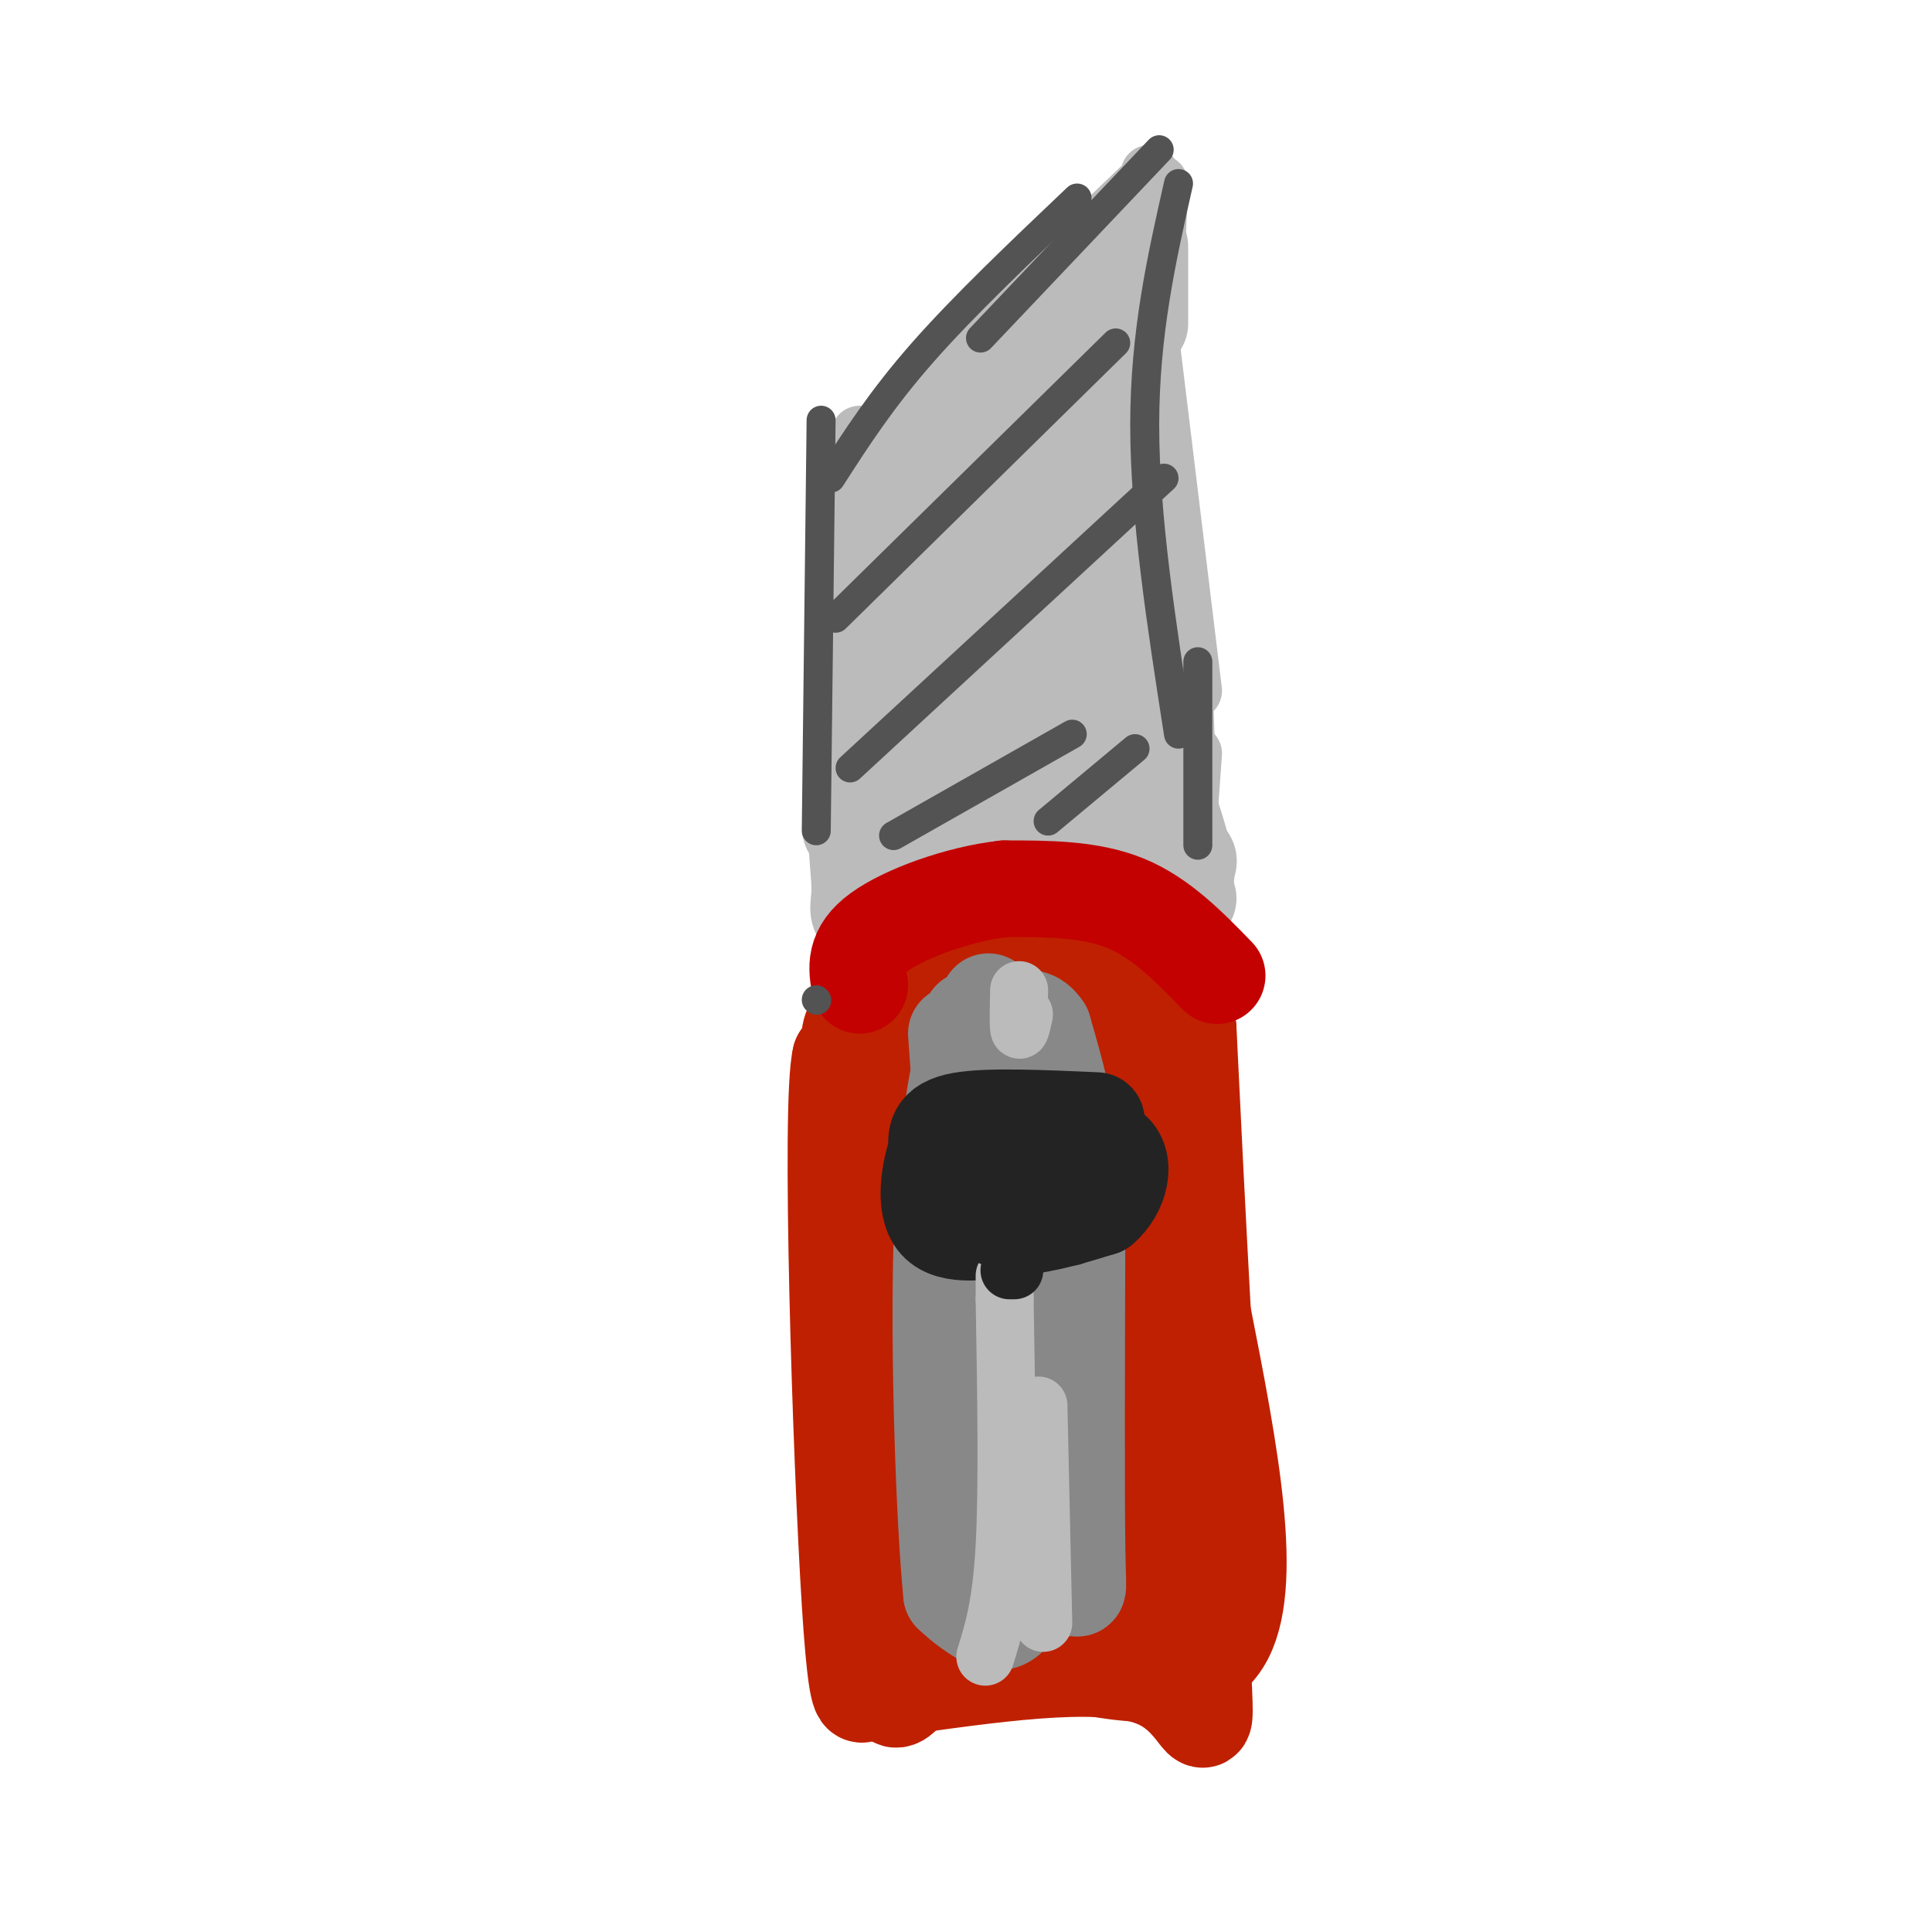 <svg viewBox='0 0 400 400' version='1.1' xmlns='http://www.w3.org/2000/svg' xmlns:xlink='http://www.w3.org/1999/xlink'><g fill='none' stroke='#BF2001' stroke-width='20' stroke-linecap='round' stroke-linejoin='round'><path d='M182,212c0.750,14.667 1.500,29.333 1,43c-0.500,13.667 -2.250,26.333 -4,39'/><path d='M179,294c-0.356,11.711 0.756,21.489 3,28c2.244,6.511 5.622,9.756 9,13'/><path d='M191,335c10.810,2.155 33.333,1.042 43,1c9.667,-0.042 6.476,0.988 5,-4c-1.476,-4.988 -1.238,-15.994 -1,-27'/><path d='M238,305c-0.500,-20.500 -1.250,-58.250 -2,-96'/><path d='M236,209c-0.333,0.833 -0.167,50.917 0,101'/><path d='M236,310c0.424,17.485 1.485,10.697 1,11c-0.485,0.303 -2.515,7.697 -7,11c-4.485,3.303 -11.424,2.515 -19,1c-7.576,-1.515 -15.788,-3.758 -24,-6'/><path d='M187,327c-2.622,-14.000 2.822,-46.000 4,-70c1.178,-24.000 -1.911,-40.000 -5,-56'/><path d='M186,201c-1.214,10.833 -1.750,65.917 -1,93c0.750,27.083 2.786,26.167 5,27c2.214,0.833 4.607,3.417 7,6'/><path d='M197,327c6.337,1.892 18.678,3.620 24,3c5.322,-0.620 3.625,-3.590 4,-4c0.375,-0.410 2.821,1.740 4,-12c1.179,-13.740 1.089,-43.370 1,-73'/><path d='M230,241c1.061,-24.257 3.212,-48.399 1,-29c-2.212,19.399 -8.788,82.338 -12,106c-3.212,23.662 -3.061,8.046 -4,-5c-0.939,-13.046 -2.970,-23.523 -5,-34'/><path d='M210,279c-1.143,-27.393 -1.500,-78.875 -1,-68c0.500,10.875 1.857,84.107 2,99c0.143,14.893 -0.929,-28.554 -2,-72'/><path d='M209,238c0.021,-19.098 1.075,-30.844 2,-21c0.925,9.844 1.722,41.278 1,62c-0.722,20.722 -2.964,30.733 -4,37c-1.036,6.267 -0.868,8.791 -5,-6c-4.132,-14.791 -12.566,-46.895 -21,-79'/><path d='M182,231c-4.794,-15.659 -6.280,-15.305 -6,-17c0.280,-1.695 2.326,-5.438 7,-9c4.674,-3.562 11.974,-6.945 16,-9c4.026,-2.055 4.776,-2.784 12,-2c7.224,0.784 20.921,3.081 28,5c7.079,1.919 7.539,3.459 8,5'/><path d='M247,204c-1.308,1.737 -8.577,3.579 -13,28c-4.423,24.421 -5.998,71.421 -6,66c-0.002,-5.421 1.571,-63.263 1,-88c-0.571,-24.737 -3.285,-16.368 -6,-8'/><path d='M223,202c-2.157,-1.415 -4.549,-0.953 -6,-1c-1.451,-0.047 -1.963,-0.602 -3,6c-1.037,6.602 -2.601,20.360 -2,22c0.601,1.640 3.367,-8.839 4,-15c0.633,-6.161 -0.868,-8.005 -4,-9c-3.132,-0.995 -7.895,-1.141 -13,0c-5.105,1.141 -10.553,3.571 -16,6'/><path d='M183,211c-3.231,2.797 -3.309,6.791 -4,7c-0.691,0.209 -1.994,-3.367 1,22c2.994,25.367 10.284,79.676 10,81c-0.284,1.324 -8.142,-50.338 -16,-102'/><path d='M174,219c-2.267,9.022 0.067,82.578 2,113c1.933,30.422 3.467,17.711 5,5'/><path d='M181,337c5.012,1.214 15.042,1.750 30,5c14.958,3.250 34.845,9.214 42,-2c7.155,-11.214 1.577,-39.607 -4,-68'/><path d='M249,272c-1.167,-21.167 -2.083,-40.083 -3,-59'/><path d='M246,213c0.000,12.000 1.500,71.500 3,131'/><path d='M249,344c0.778,21.222 1.222,8.778 -9,4c-10.222,-4.778 -31.111,-1.889 -52,1'/><path d='M188,349c-7.161,2.825 0.936,9.386 6,-17c5.064,-26.386 7.094,-85.719 9,-112c1.906,-26.281 3.687,-19.509 5,-10c1.313,9.509 2.156,21.754 3,34'/><path d='M211,244c0.500,5.667 0.250,2.833 0,0'/></g>
<g fill='none' stroke='#888888' stroke-width='20' stroke-linecap='round' stroke-linejoin='round'><path d='M198,214c0.000,0.000 5.000,70.000 5,70'/><path d='M203,284c1.833,19.000 3.917,31.500 6,44'/><path d='M209,328c3.524,6.393 9.333,0.375 12,0c2.667,-0.375 2.190,4.893 2,-7c-0.190,-11.893 -0.095,-40.946 0,-70'/><path d='M223,251c-1.167,-18.000 -4.083,-28.000 -7,-38'/><path d='M216,213c-3.286,-5.226 -8.000,0.708 -10,-1c-2.000,-1.708 -1.286,-11.060 -1,3c0.286,14.060 0.143,51.530 0,89'/><path d='M205,304c0.126,18.074 0.440,18.757 0,3c-0.440,-15.757 -1.633,-47.956 -1,-66c0.633,-18.044 3.094,-21.935 5,-23c1.906,-1.065 3.259,0.696 4,13c0.741,12.304 0.871,35.152 1,58'/><path d='M214,289c-0.048,18.250 -0.667,34.875 -3,42c-2.333,7.125 -6.381,4.750 -9,3c-2.619,-1.750 -3.810,-2.875 -5,-4'/><path d='M197,330c-1.489,-14.800 -2.711,-49.800 -2,-73c0.711,-23.200 3.356,-34.600 6,-46'/><path d='M201,211c1.556,3.289 2.444,34.511 2,53c-0.444,18.489 -2.222,24.244 -4,30'/></g>
<g fill='none' stroke='#232323' stroke-width='20' stroke-linecap='round' stroke-linejoin='round'><path d='M227,232c-11.250,-0.500 -22.500,-1.000 -28,0c-5.500,1.000 -5.250,3.500 -5,6'/><path d='M194,238c-1.533,4.222 -2.867,11.778 0,15c2.867,3.222 9.933,2.111 17,1'/><path d='M211,254c5.667,-0.500 11.333,-2.250 17,-4'/><path d='M228,250c3.978,-3.333 5.422,-9.667 2,-12c-3.422,-2.333 -11.711,-0.667 -20,1'/><path d='M210,239c0.889,1.444 13.111,4.556 15,6c1.889,1.444 -6.556,1.222 -15,1'/></g>
<g fill='none' stroke='#888888' stroke-width='12' stroke-linecap='round' stroke-linejoin='round'><path d='M210,330c0.000,0.000 1.000,-45.000 1,-45'/></g>
<g fill='none' stroke='#BBBBBB' stroke-width='12' stroke-linecap='round' stroke-linejoin='round'><path d='M204,343c1.667,-5.333 3.333,-10.667 4,-23c0.667,-12.333 0.333,-31.667 0,-51'/><path d='M208,269c0.000,-8.500 0.000,-4.250 0,0'/><path d='M216,336c0.000,0.000 -1.000,-45.000 -1,-45'/><path d='M212,210c-0.417,1.917 -0.833,3.833 -1,3c-0.167,-0.833 -0.083,-4.417 0,-8'/></g>
<g fill='none' stroke='#232323' stroke-width='12' stroke-linecap='round' stroke-linejoin='round'><path d='M205,256c0.000,0.000 15.000,-5.000 15,-5'/><path d='M203,255c0.000,0.000 15.000,1.000 15,1'/><path d='M208,257c0.000,0.000 14.000,-1.000 14,-1'/><path d='M209,263c0.000,0.000 1.000,0.000 1,0'/></g>
<g fill='none' stroke='#BBBBBB' stroke-width='12' stroke-linecap='round' stroke-linejoin='round'><path d='M179,190c0.000,0.000 0.000,-68.000 0,-68'/><path d='M175,193c0.000,0.000 3.000,-103.000 3,-103'/><path d='M188,85c0.000,0.000 48.000,-46.000 48,-46'/><path d='M176,104c0.000,0.000 23.000,-23.000 23,-23'/><path d='M238,36c0.000,0.000 0.100,0.100 0.1,0.1'/><path d='M240,38c0.000,0.000 -3.000,68.000 -3,68'/><path d='M235,58c0.000,0.000 4.000,55.000 4,55'/><path d='M238,69c0.000,0.000 9.000,74.000 9,74'/><path d='M245,139c0.000,0.000 1.000,29.000 1,29'/><path d='M247,156c0.000,0.000 -2.000,28.000 -2,28'/><path d='M246,175c0.000,0.000 0.000,9.000 0,9'/></g>
<g fill='none' stroke='#BBBBBB' stroke-width='20' stroke-linecap='round' stroke-linejoin='round'><path d='M232,67c-23.000,27.400 -46.000,54.800 -45,52c1.000,-2.800 26.000,-35.800 34,-47c8.000,-11.200 -1.000,-0.600 -10,10'/><path d='M211,82c-9.298,11.726 -27.542,36.042 -22,30c5.542,-6.042 34.869,-42.440 41,-49c6.131,-6.560 -10.935,16.720 -28,40'/><path d='M202,103c-12.012,17.893 -28.042,42.625 -20,34c8.042,-8.625 40.155,-50.607 45,-53c4.845,-2.393 -17.577,34.804 -40,72'/><path d='M187,156c-10.632,16.833 -17.211,22.914 -2,3c15.211,-19.914 52.211,-65.823 50,-60c-2.211,5.823 -43.632,63.378 -52,75c-8.368,11.622 16.316,-22.689 41,-57'/><path d='M224,117c9.000,-12.422 11.000,-14.978 3,-2c-8.000,12.978 -26.000,41.489 -44,70'/><path d='M183,185c-1.422,8.000 17.022,-7.000 28,-12c10.978,-5.000 14.489,0.000 18,5'/><path d='M229,178c5.762,2.036 11.167,4.625 14,5c2.833,0.375 3.095,-1.464 2,-6c-1.095,-4.536 -3.548,-11.768 -6,-19'/><path d='M239,158c-2.036,-17.036 -4.125,-50.125 -5,-49c-0.875,1.125 -0.536,36.464 1,53c1.536,16.536 4.268,14.268 7,12'/><path d='M242,174c2.045,2.645 3.659,3.259 4,4c0.341,0.741 -0.589,1.611 -3,2c-2.411,0.389 -6.303,0.297 -14,0c-7.697,-0.297 -19.199,-0.799 -24,-2c-4.801,-1.201 -2.900,-3.100 -1,-5'/><path d='M204,173c4.655,-12.250 16.792,-40.375 21,-38c4.208,2.375 0.488,35.250 1,37c0.512,1.750 5.256,-27.625 10,-57'/><path d='M236,51c0.000,0.000 0.000,16.000 0,16'/><path d='M246,186c-6.222,-2.333 -12.444,-4.667 -17,-6c-4.556,-1.333 -7.444,-1.667 -15,0c-7.556,1.667 -19.778,5.333 -32,9'/><path d='M182,189c-5.714,1.238 -4.000,-0.167 -4,-5c-0.000,-4.833 -1.714,-13.095 0,-28c1.714,-14.905 6.857,-36.452 12,-58'/><path d='M190,98c2.000,-9.833 1.000,-5.417 0,-1'/></g>
<g fill='none' stroke='#C30101' stroke-width='20' stroke-linecap='round' stroke-linejoin='round'><path d='M252,202c-5.833,-6.000 -11.667,-12.000 -19,-15c-7.333,-3.000 -16.167,-3.000 -25,-3'/><path d='M208,184c-9.489,1.044 -20.711,5.156 -26,9c-5.289,3.844 -4.644,7.422 -4,11'/></g>
<g fill='none' stroke='#535353' stroke-width='6' stroke-linecap='round' stroke-linejoin='round'><path d='M173,128c0.000,0.000 58.000,-57.000 58,-57'/><path d='M176,159c0.000,0.000 65.000,-60.000 65,-60'/><path d='M185,173c0.000,0.000 37.000,-21.000 37,-21'/><path d='M170,87c0.000,0.000 -1.000,85.000 -1,85'/><path d='M169,207c0.000,0.000 0.100,0.100 0.1,0.1'/><path d='M172,99c5.250,-8.167 10.500,-16.333 19,-26c8.500,-9.667 20.250,-20.833 32,-32'/><path d='M203,70c0.000,0.000 37.000,-39.000 37,-39'/><path d='M244,38c-3.500,15.500 -7.000,31.000 -7,50c0.000,19.000 3.500,41.500 7,64'/><path d='M248,137c0.000,0.000 0.000,38.000 0,38'/><path d='M217,170c0.000,0.000 18.000,-15.000 18,-15'/></g>
</svg>